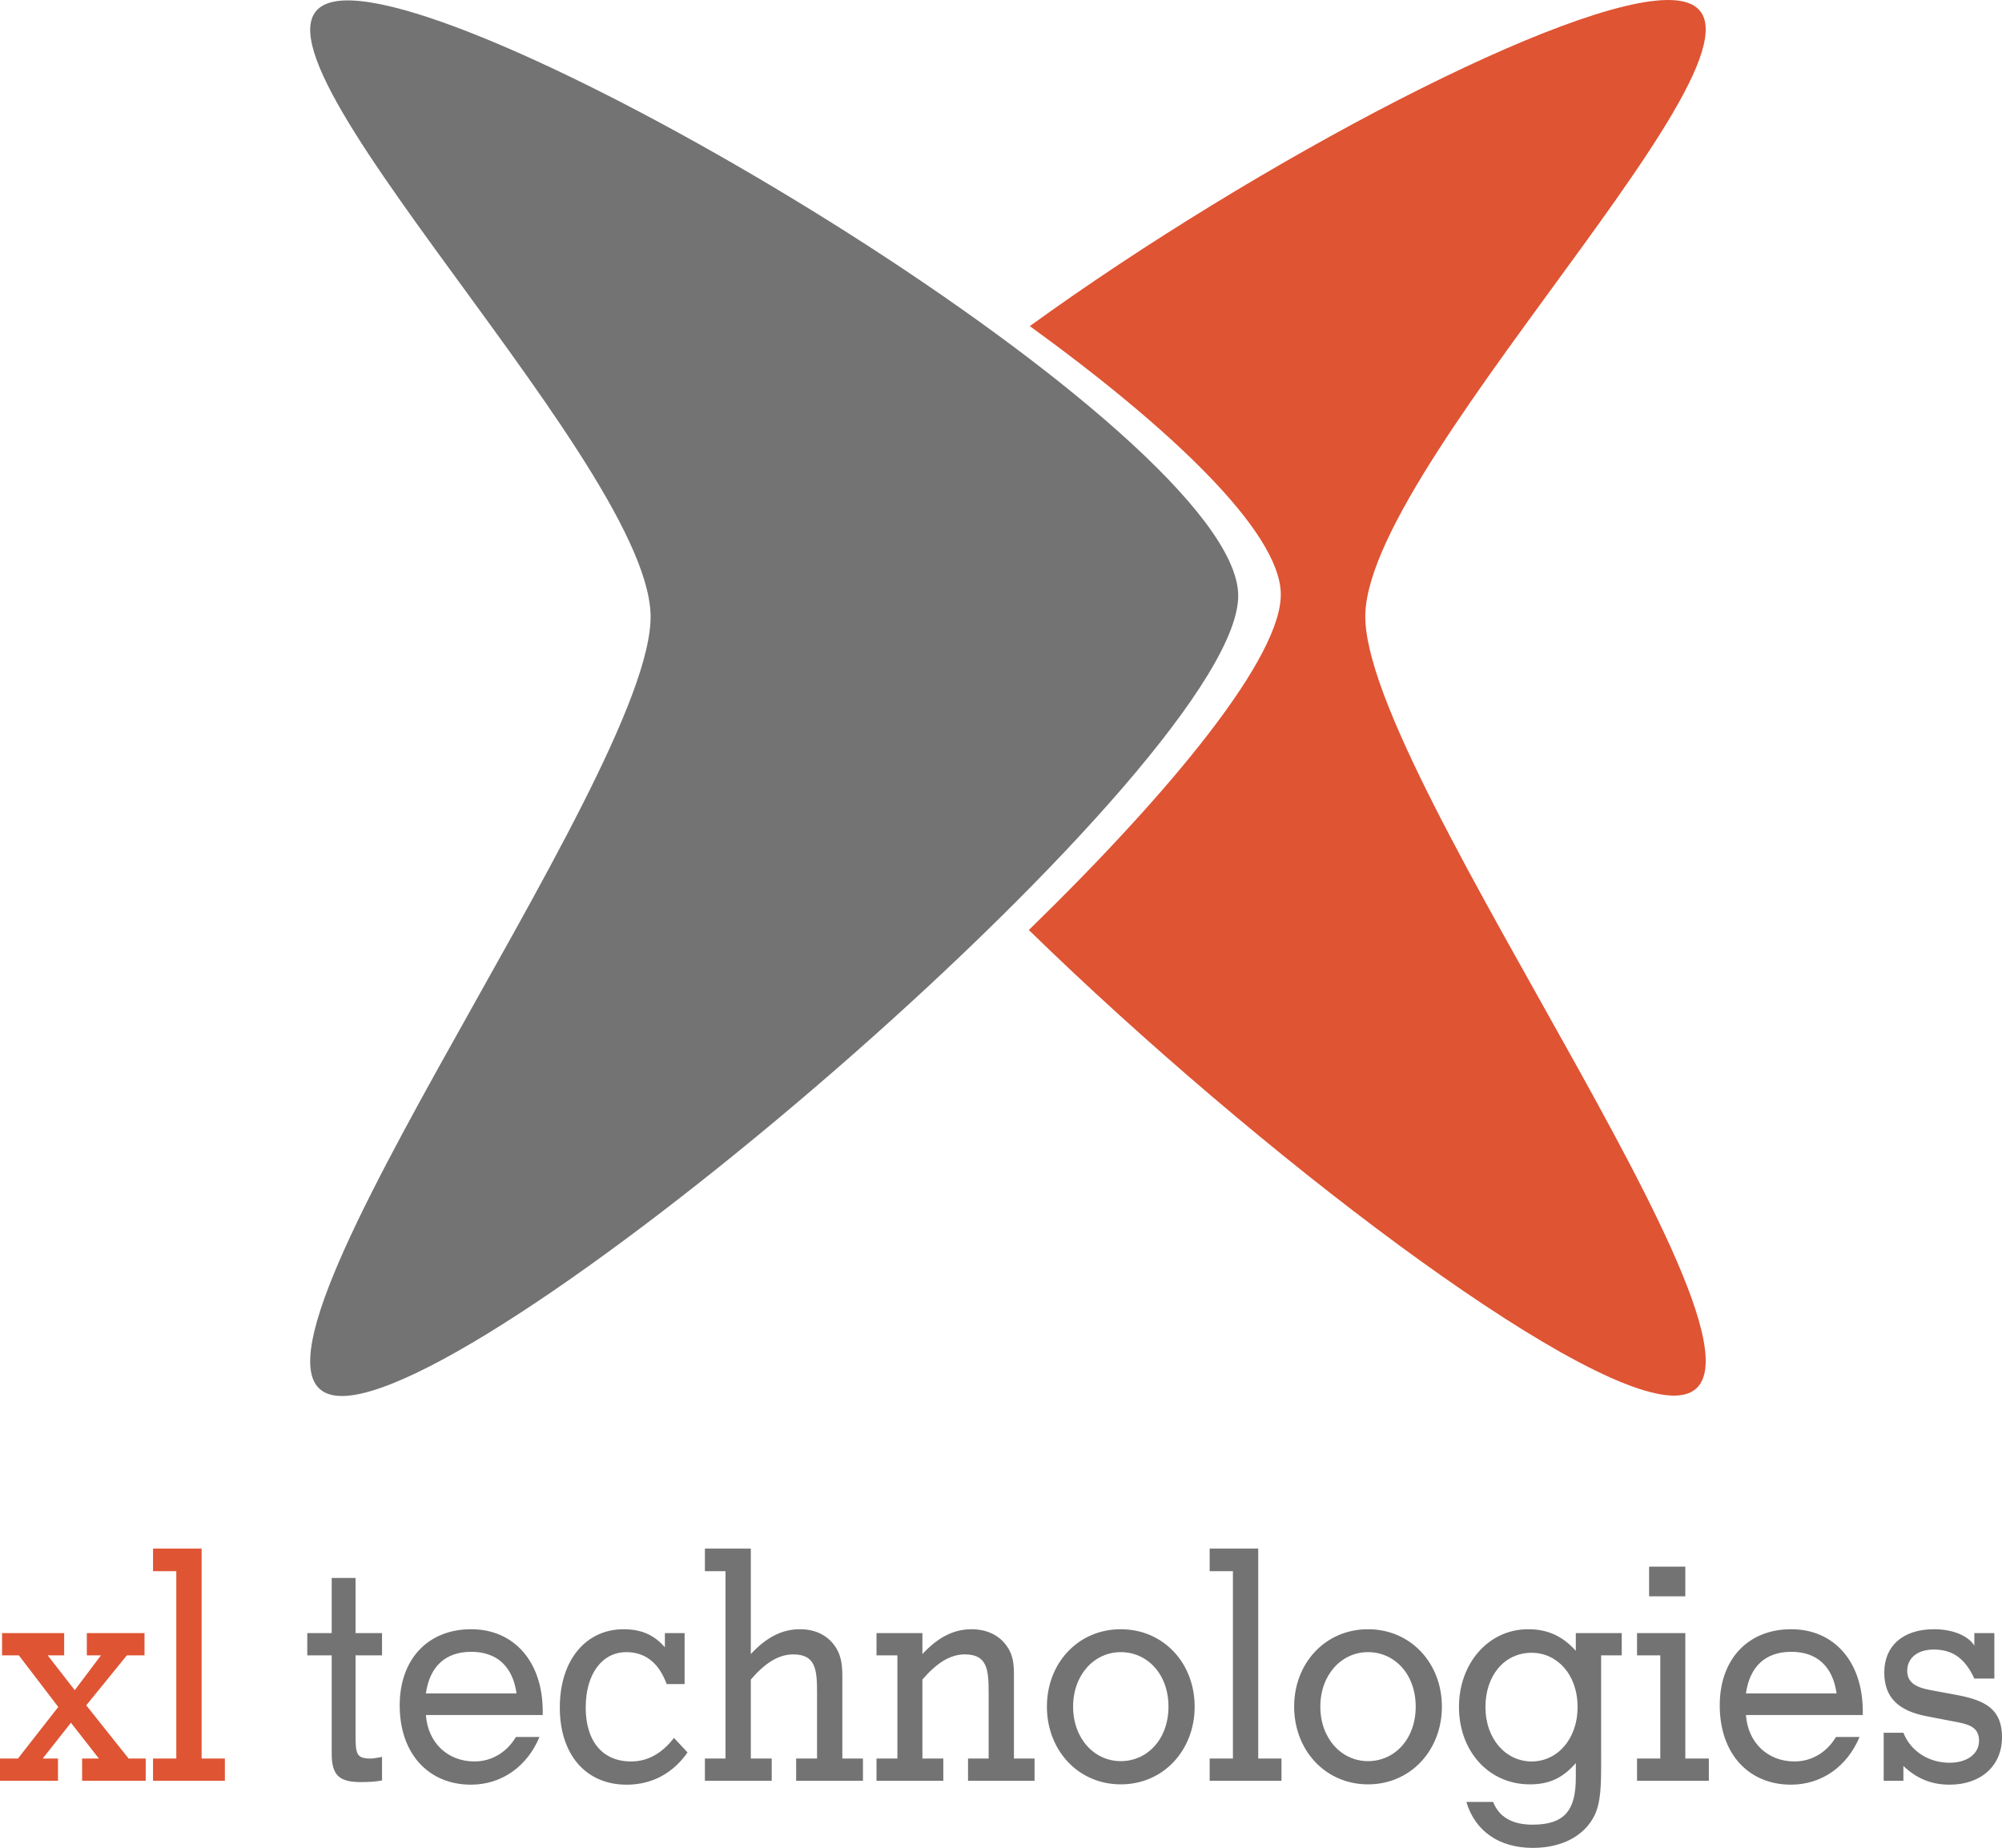 <svg xmlns="http://www.w3.org/2000/svg" xml:space="preserve" width="489.037" height="451.452" fill-rule="evenodd" clip-rule="evenodd" image-rendering="optimizeQuality" shape-rendering="geometricPrecision" text-rendering="geometricPrecision" viewBox="0 0 5094.14 4702.63"><g fill-rule="nonzero"><path fill="#737373" d="M876.99 1.15c-412.9 14.19 765.41 1150.32 778.39 1561.99 12.97 411.64-1192.89 2003.56-779.94 1989.43 412.9-14.21 2288.16-1628.98 2275.16-2040.69C3137.62 1100.24 1289.9-12.98 877 1.15z"/><path fill="#df5433" d="M3474.13 1562.12C3487.08 1150.45 4665.42 14.32 4252.52.14c-254.37-8.7-1053.14 410.41-1632.13 829.77 359.5 260.72 633.66 521.26 638.61 678.89 5.03 159.61-273.76 500.06-641.08 857.96 580.3 565.82 1382.99 1176.09 1636.12 1184.8 412.95 14.11-792.89-1577.79-779.91-1989.43zM147.54 4531.91v-56.63h-38.95l71.9-91.1 71.15 91.1h-42.69v56.63h161.76v-56.63h-43.44l-107.84-135.42 103.35-127.21h44.93v-56.63H220.92v56.63h35.95l-66.65 88.64-68.9-88.64h41.94v-56.63H5.24v56.63h42.69l100.35 131.32-102.61 131.31H-.01v56.63h147.54zm301.06-533.47v476.84h-59.17v56.63h182.74v-56.63H513v-534.3H389.43v57.45h59.17z"/><path fill="#737373" d="M904.69 4398.96v-186.31h67.4v-56.63h-67.4v-140.34h-60.66v140.34h-62.16v56.63h62.16v250.32c0 55.81 20.22 72.22 74.14 72.22 18.72 0 36.7-.82 53.92-4.1v-59.91c-14.23 2.46-23.21 4.1-27.71 4.1-38.2 0-39.69-10.67-39.69-64.02v-12.31zm468.07 21.34h-59.91c-23.96 40.22-62.91 62.37-105.59 62.37-67.4 0-118.33-46.78-123.57-118.19h297.32v-9.03c0-128.85-74.89-209.29-181.99-209.29-110.84 0-181.99 77.15-181.99 193.69 0 124.75 74.89 201.9 181.24 201.9 77.89 0 143.04-45.96 174.5-121.47zm-289.08-110.8c9.73-68.94 50.18-105.87 115.33-105.87 65.16 0 105.6 36.93 115.33 105.87h-230.67zm631.34 113.26c-31.46 40.22-67.41 59.91-109.34 59.91-73.4 0-115.33-52.53-115.33-137.06 0-87 42.69-141.17 103.35-141.17 48.68 0 83.13 27.91 102.6 81.26h45.69v-129.68h-50.18v36.11c-26.96-31.19-59.91-45.96-104.85-45.96-95.86 0-162.52 77.97-162.52 199.44 0 118.19 65.16 196.16 170 196.16 64.41 0 117.58-28.73 155.03-82.07l-34.45-36.93zm428.38 52.53v-201.9c0-30.37-.75-57.45-17.98-82.89-18.72-27.91-49.43-44.32-89.87-44.32-45.69 0-85.37 20.52-125.07 63.2V3941h-116.83v57.45h52.43v476.84h-52.43v56.63h170v-56.63h-53.17v-201.08c36.7-42.68 71.15-64.02 107.85-64.02 56.92 0 60.66 38.57 60.66 96.02v169.07h-53.17v56.63h170v-56.63h-52.42zm436.61 0v-208.46c0-27.91-.75-52.53-17.22-76.33-18.72-27.91-50.18-44.32-90.62-44.32-45.69 0-85.38 20.52-125.07 63.2v-53.35h-116.83v56.63h53.17v262.63h-53.17v56.63h170.01v-56.63h-53.17v-201.08c36.7-42.68 71.15-64.02 107.84-64.02 56.92 0 60.67 38.57 60.67 96.02v169.07h-52.43v56.63h169.25v-56.63h-52.43zm150.54-132.14c0-81.25 53.92-138.7 121.32-138.7 66.66 0 121.33 54.99 121.33 138.7s-54.67 138.7-121.33 138.7c-67.4 0-121.32-57.45-121.32-138.7m-66.66 0c0 110.8 79.39 197.8 187.98 197.8 108.6 0 187.98-87 187.98-197.8s-79.38-196.98-187.98-196.98c-108.59 0-187.98 86.18-187.98 196.98m473.32-344.7v476.84h-59.17v56.63h182.74v-56.63h-59.17v-534.3h-123.57v57.45h59.17zm222.43 344.7c0-81.25 53.92-138.7 121.32-138.7 66.66 0 121.33 54.99 121.33 138.7s-54.67 138.7-121.33 138.7c-67.4 0-121.32-57.45-121.32-138.7m-66.66 0c0 110.8 79.39 197.8 187.98 197.8 108.6 0 187.98-87 187.98-197.8s-79.38-196.98-187.98-196.98c-108.59 0-187.98 86.18-187.98 196.98m486.8.82c0-79.61 47.93-137.89 117.58-137.89 64.41 0 116.83 54.99 116.83 137.89 0 82.89-52.43 138.7-116.83 138.7-65.15 0-117.58-56.63-117.58-138.7m294.33 129.67v-260.99h52.43v-56.63h-116.83v45.14c-33.7-37.76-71.9-54.99-121.32-54.99-101.11 0-176 87-176 197.8s74.15 196.97 180.5 196.97c48.68 0 83.13-15.59 116.83-54.17v36.93c0 81.53-26.96 119.83-110.09 119.83-51.67 0-85.37-19.56-100.35-57.86h-68.15c22.47 74.28 83.13 116.96 169.26 116.96 74.89 0 131.06-31.19 156.52-81.8 16.48-33.52 17.23-77.56 17.23-133.23v-13.95zm214.19 1.64v-319.26h-122.82v56.63h59.17v262.63h-59.17v56.63h182.74v-56.63h-59.91zm-92.11-412.83h92.11v-75.51h-92.11zm535.47 357.84h-59.91c-23.97 40.22-62.91 62.37-105.6 62.37-67.4 0-118.33-46.78-123.57-118.19h297.32v-9.03c0-128.85-74.89-209.29-181.99-209.29-110.84 0-181.99 77.15-181.99 193.69 0 124.75 74.89 201.9 181.24 201.9 77.89 0 143.04-45.96 174.5-121.47zm-289.08-110.8c9.74-68.94 50.18-105.87 115.33-105.87 65.16 0 105.6 36.93 115.33 105.87h-230.67zm400.67 222.42v-37.75c33.7 32.01 71.15 47.6 117.58 47.6 79.39 0 133.31-47.6 133.31-120.65 0-69.76-39.69-93.56-114.59-107.52l-70.39-13.13c-38.2-7.39-56.17-21.34-56.17-48.43 0-32.01 25.46-54.17 67.4-54.17 49.43 0 80.13 23.8 103.35 73.87h50.93v-115.72h-50.93v32.01c-14.23-23.8-52.43-41.86-102.6-41.86-80.14 0-126.57 43.5-126.57 109.98 0 63.2 35.2 97.67 108.6 111.62l80.88 15.59c34.45 6.57 51.67 18.06 51.67 46.78 0 32.83-29.95 55.81-74.89 55.81-52.43 0-98.86-28.72-117.58-76.33h-50.18v122.29h50.18z"/></g></svg>